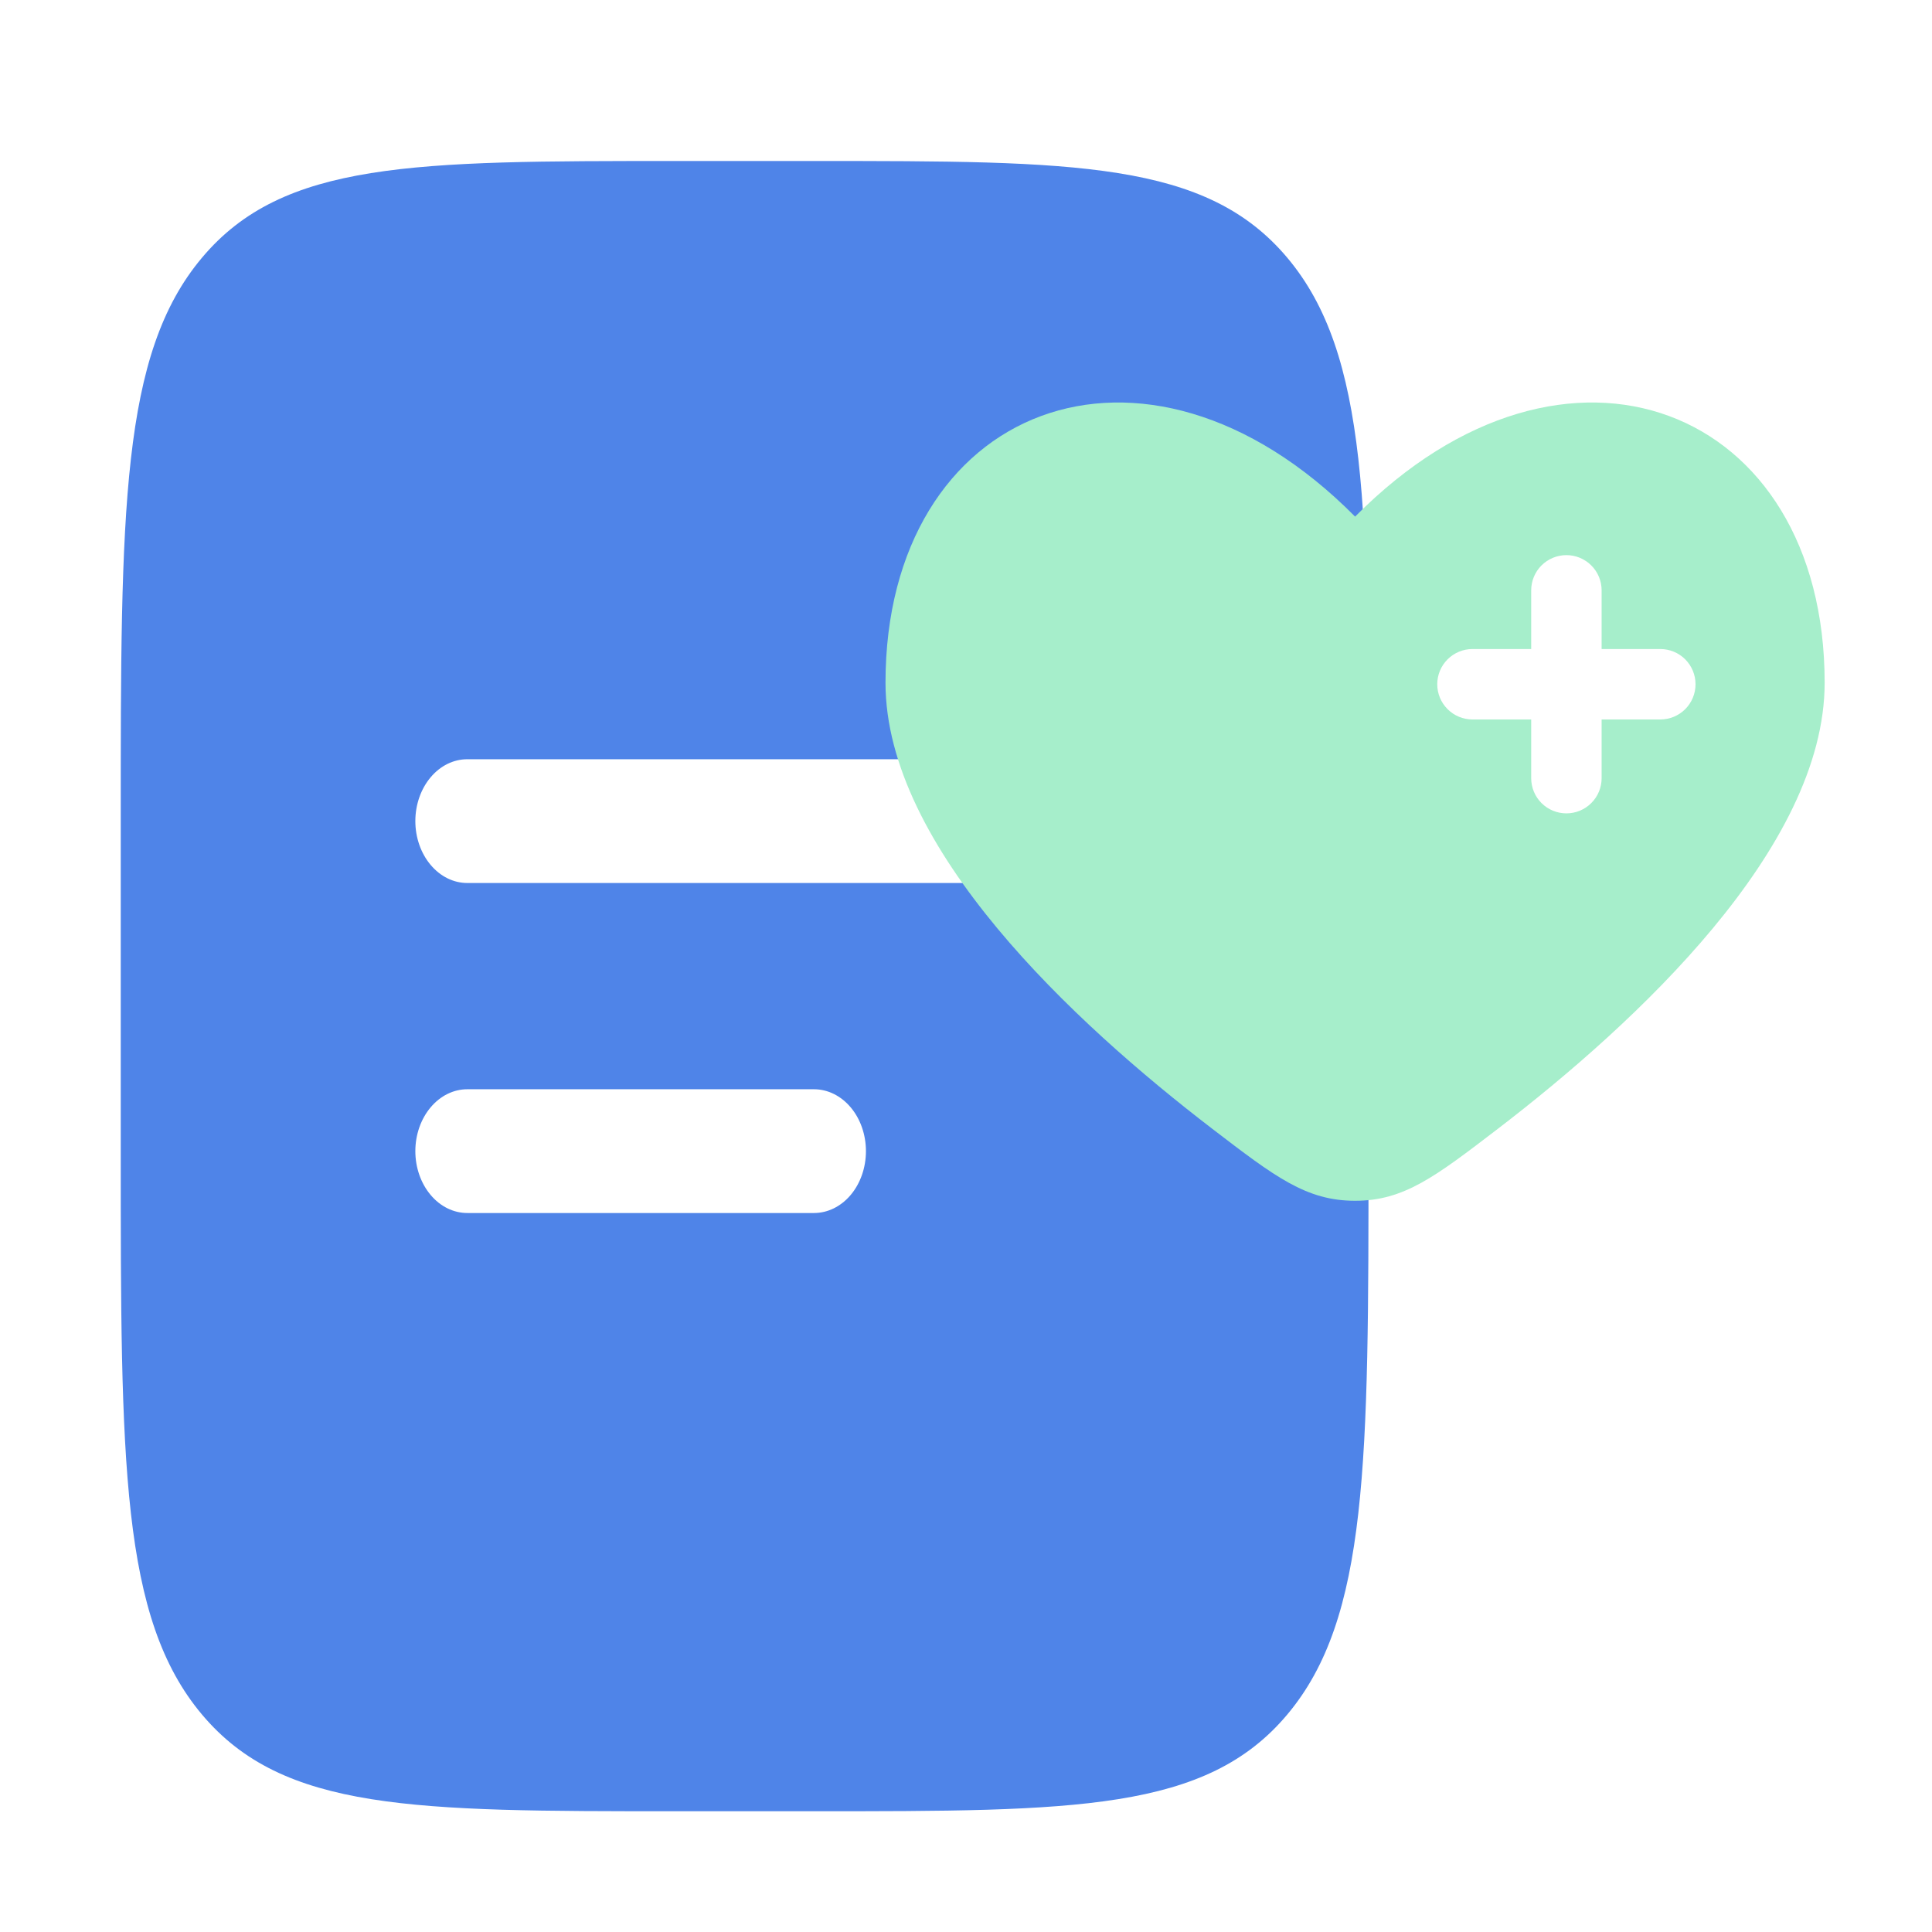 <svg width="48" height="48" viewBox="0 0 48 48" fill="none" xmlns="http://www.w3.org/2000/svg">
<path fill-rule="evenodd" clip-rule="evenodd" d="M5.018 6.403C3 8.803 3 12.669 3 20.4V28.6C3 36.331 3 40.197 5.018 42.597C7.037 44.998 10.283 45 16.778 45H20.222C26.717 45 29.965 45 31.982 42.597C33.998 40.195 34 36.331 34 28.6V20.4C34 12.669 34 8.803 31.982 6.403C29.963 4.002 26.717 4 20.222 4H16.778C10.283 4 7.035 4 5.018 6.403ZM11.611 18.863C11.268 18.863 10.94 19.024 10.698 19.313C10.456 19.601 10.319 19.992 10.319 20.4C10.319 20.808 10.456 21.199 10.698 21.487C10.94 21.776 11.268 21.938 11.611 21.938H25.389C25.732 21.938 26.06 21.776 26.302 21.487C26.544 21.199 26.681 20.808 26.681 20.4C26.681 19.992 26.544 19.601 26.302 19.313C26.06 19.024 25.732 18.863 25.389 18.863H11.611ZM11.611 27.062C11.268 27.062 10.94 27.224 10.698 27.513C10.456 27.801 10.319 28.192 10.319 28.6C10.319 29.008 10.456 29.399 10.698 29.687C10.94 29.976 11.268 30.137 11.611 30.137H20.222C20.565 30.137 20.893 29.976 21.136 29.687C21.378 29.399 21.514 29.008 21.514 28.6C21.514 28.192 21.378 27.801 21.136 27.513C20.893 27.224 20.565 27.062 20.222 27.062H11.611Z" fill="#4F84E8"/>
<path fill-rule="evenodd" clip-rule="evenodd" d="M30.122 28.047C26.689 25.416 22 21.071 22 16.962C22 10.097 28.417 7.534 33.667 12.835C38.917 7.534 45.333 10.097 45.333 16.962C45.333 21.071 40.643 25.416 37.211 28.047C35.657 29.237 34.88 29.833 33.667 29.833C32.453 29.833 31.676 29.238 30.122 28.047ZM38.917 13.792C39.149 13.792 39.371 13.884 39.535 14.048C39.7 14.212 39.792 14.435 39.792 14.667V16.125H41.25C41.482 16.125 41.705 16.217 41.869 16.381C42.033 16.546 42.125 16.768 42.125 17C42.125 17.232 42.033 17.455 41.869 17.619C41.705 17.783 41.482 17.875 41.25 17.875H39.792V19.333C39.792 19.566 39.7 19.788 39.535 19.952C39.371 20.116 39.149 20.208 38.917 20.208C38.685 20.208 38.462 20.116 38.298 19.952C38.134 19.788 38.042 19.566 38.042 19.333V17.875H36.583C36.351 17.875 36.129 17.783 35.965 17.619C35.8 17.455 35.708 17.232 35.708 17C35.708 16.768 35.8 16.546 35.965 16.381C36.129 16.217 36.351 16.125 36.583 16.125H38.042V14.667C38.042 14.435 38.134 14.212 38.298 14.048C38.462 13.884 38.685 13.792 38.917 13.792Z" fill="#A6EECB"/>
</svg>
